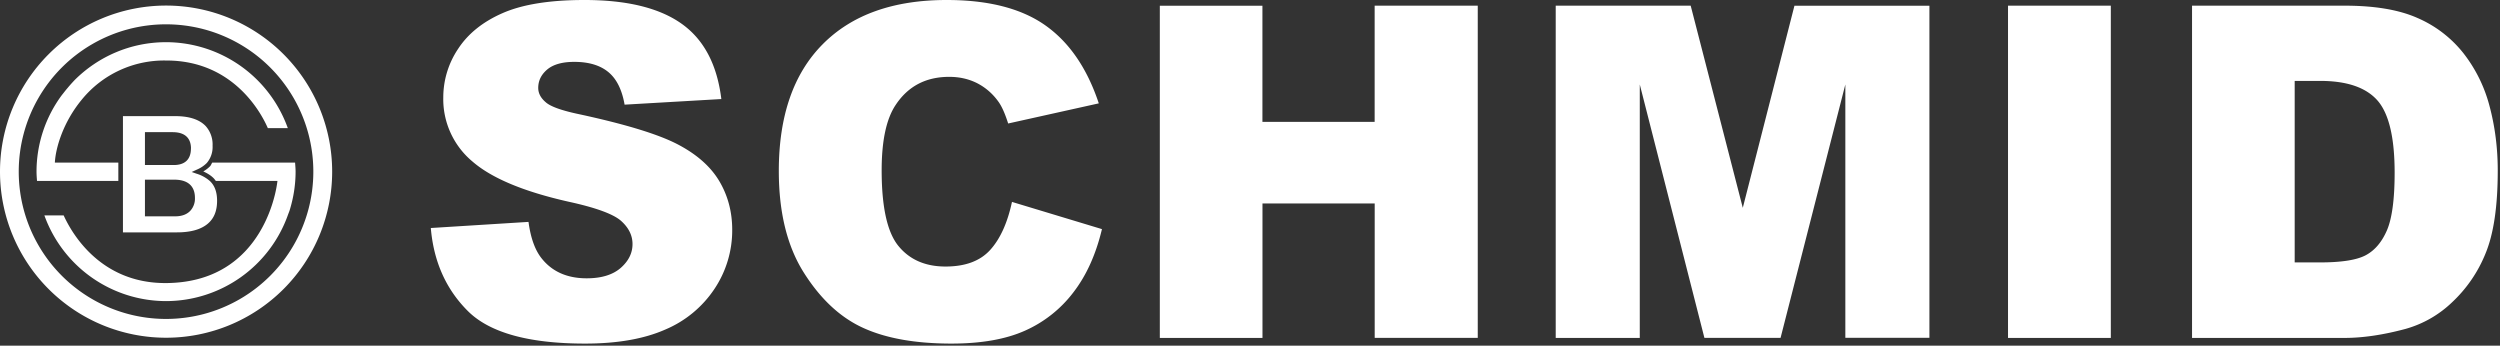 <?xml version="1.0" encoding="UTF-8"?>
<svg xmlns="http://www.w3.org/2000/svg" xmlns:xlink="http://www.w3.org/1999/xlink" xml:space="preserve" viewBox="0 0 499 69">
  <rect x="0" y="0" width="499" height="69" fill="#333333" stroke="none"/>
  <defs>
    <path id="a" d="M0 0h498.55v68.58H0z"></path>
  </defs>
  <clipPath id="b">
    <use xlink:href="#a" overflow="visible"></use>
  </clipPath>
  <path fill="#FFF" d="M463.13 16.15c5.3 0 9.1 1.3 11.4 3.89 2.29 2.6 3.44 7.4 3.44 14.43 0 5.3-.52 9.14-1.54 11.51-1.03 2.37-2.45 4.03-4.26 4.98-1.8.95-4.85 1.42-9.13 1.42h-5.02V16.15h5.1zm-25.6 51.3h30.44c3.65 0 7.72-.6 12.21-1.81a21.94 21.94 0 0 0 9.23-5.28 27.33 27.33 0 0 0 6.72-9.81c1.61-3.9 2.42-9.4 2.42-16.49 0-4.52-.55-8.8-1.63-12.85a29.03 29.03 0 0 0-5.25-10.63 23.65 23.65 0 0 0-9.16-7c-3.7-1.64-8.54-2.45-14.54-2.45h-30.44v66.31zm-36.74 0h20.53V1.13H400.8v66.31zm-90.27 0h16.78V16.86l12.9 50.58h15.2l12.93-50.58v50.57h16.78V1.14h-26.94l-10.31 40.34-10.4-40.35h-26.94v66.31zm-79.02 0h20.49V40.61h22.4v26.83h20.57V1.13h-20.58v23.2h-22.4V1.14H231.5v66.31zM197.63 49.9c-2 2.2-4.97 3.3-8.9 3.3-4.03 0-7.17-1.37-9.4-4.1-2.23-2.72-3.35-7.75-3.35-15.1 0-5.94.94-10.29 2.8-13.06 2.48-3.74 6.04-5.6 10.68-5.6 2.05 0 3.9.42 5.57 1.26 1.65.85 3.06 2.05 4.2 3.62.7.94 1.36 2.41 2 4.43l18.09-4.02c-2.33-7-5.88-12.18-10.66-15.56C203.88 1.69 197.32 0 188.96 0c-10.67 0-18.93 2.95-24.76 8.84-5.84 5.89-8.75 14.32-8.75 25.29 0 8.23 1.65 14.98 4.97 20.25s7.26 8.96 11.83 11.05c4.57 2.1 10.46 3.15 17.66 3.15 5.94 0 10.84-.86 14.68-2.58a24.72 24.72 0 0 0 9.66-7.65c2.6-3.37 4.5-7.58 5.7-12.62l-17.96-5.43c-.9 4.2-2.36 7.4-4.36 9.6M93.36 62.06c4.35 4.35 12.16 6.52 23.44 6.52 6.42 0 11.74-.93 15.96-2.79a22.07 22.07 0 0 0 9.87-8.16 21.02 21.02 0 0 0 3.52-11.76c0-3.62-.88-6.9-2.64-9.82-1.77-2.92-4.59-5.37-8.46-7.35-3.88-1.97-10.3-3.92-19.25-5.86-3.62-.75-5.91-1.56-6.88-2.44-.99-.84-1.49-1.8-1.49-2.85 0-1.45.6-2.67 1.81-3.69 1.2-1 3-1.51 5.38-1.51 2.9 0 5.17.68 6.81 2.04 1.64 1.35 2.72 3.52 3.24 6.5l19.31-1.12c-.84-6.88-3.49-11.89-7.94-15.04C131.6 1.58 125.14 0 116.66 0c-6.9 0-12.34.87-16.3 2.6-3.97 1.73-6.94 4.12-8.92 7.15a17.38 17.38 0 0 0-2.96 9.66 16.2 16.2 0 0 0 5.79 12.8c3.83 3.34 10.24 6.03 19.22 8.05 5.5 1.2 8.99 2.49 10.5 3.85 1.5 1.35 2.26 2.89 2.26 4.6 0 1.82-.8 3.4-2.37 4.78-1.59 1.37-3.84 2.06-6.77 2.06-3.92 0-6.93-1.34-9.04-4.03-1.3-1.65-2.16-4.07-2.58-7.23l-19.5 1.22c.57 6.7 3.03 12.21 7.37 16.55" clip-path="url(#b)"></path>
  <path fill="#FFF" d="M12.71 43H8.86a25.86 25.86 0 0 0 24.28 17.1A25.87 25.87 0 0 0 57.5 42.82c.1-.27.21-.53.3-.8l.1-.33c.7-2.35 1.1-4.85 1.1-7.43 0-.61-.06-1.2-.1-1.8H42.36c-.15.22-.23.49-.4.69-.36.38-.81.73-1.38 1.07.83.37 1.5.8 2 1.29.19.18.34.4.5.6h12.3c-.39 3.26-2.02 9.31-6.33 13.93-3.94 4.22-9.26 6.4-15.82 6.46h-.24c-12.98 0-18.66-9.94-20.28-13.5m26.2-3.5a3.6 3.6 0 0 1-.86 2.5c-.69.78-1.73 1.18-3.09 1.18h-6.03v-7.32h5.83c3.43 0 4.15 1.97 4.15 3.63m-.8-9.85c0 2.15-1.18 3.3-3.43 3.3h-5.75v-6.56h5.52c3.03 0 3.67 1.78 3.67 3.26m1.2 5.06-1.06-.37 1.02-.47a6.2 6.2 0 0 0 2-1.33 4.9 4.9 0 0 0 1.15-3.43 5.5 5.5 0 0 0-1.36-3.92c-1.26-1.33-3.3-2-6.08-2H24.54v23.2h10.81c2.73 0 4.8-.59 6.15-1.75 1.23-1.06 1.83-2.55 1.83-4.56 0-1.69-.46-3-1.4-3.9a7.16 7.16 0 0 0-2.6-1.47M12.36 18.96a25.65 25.65 0 0 0-5.07 15.3c0 .63.05 1.24.1 1.86h16.23v-3.67H10.95c.15-2.86 1.6-7.99 5.38-12.57a21.2 21.2 0 0 1 16.84-7.8h.07c13.52 0 19.06 10.8 20.22 13.5h3.99a25.86 25.86 0 0 0-24.3-17.16c-7.12 0-13.58 2.9-18.25 7.56-.5.53-.98 1.06-1.4 1.57-.4.46-.76.94-1.13 1.4m-8.63 15.3a29.4 29.4 0 1 1 58.8.01 29.4 29.4 0 0 1-58.8 0m-3.74 0a33.15 33.15 0 1 0 66.3 0 33.15 33.15 0 0 0-66.3 0" clip-path="url(#b)"></path>
</svg>
